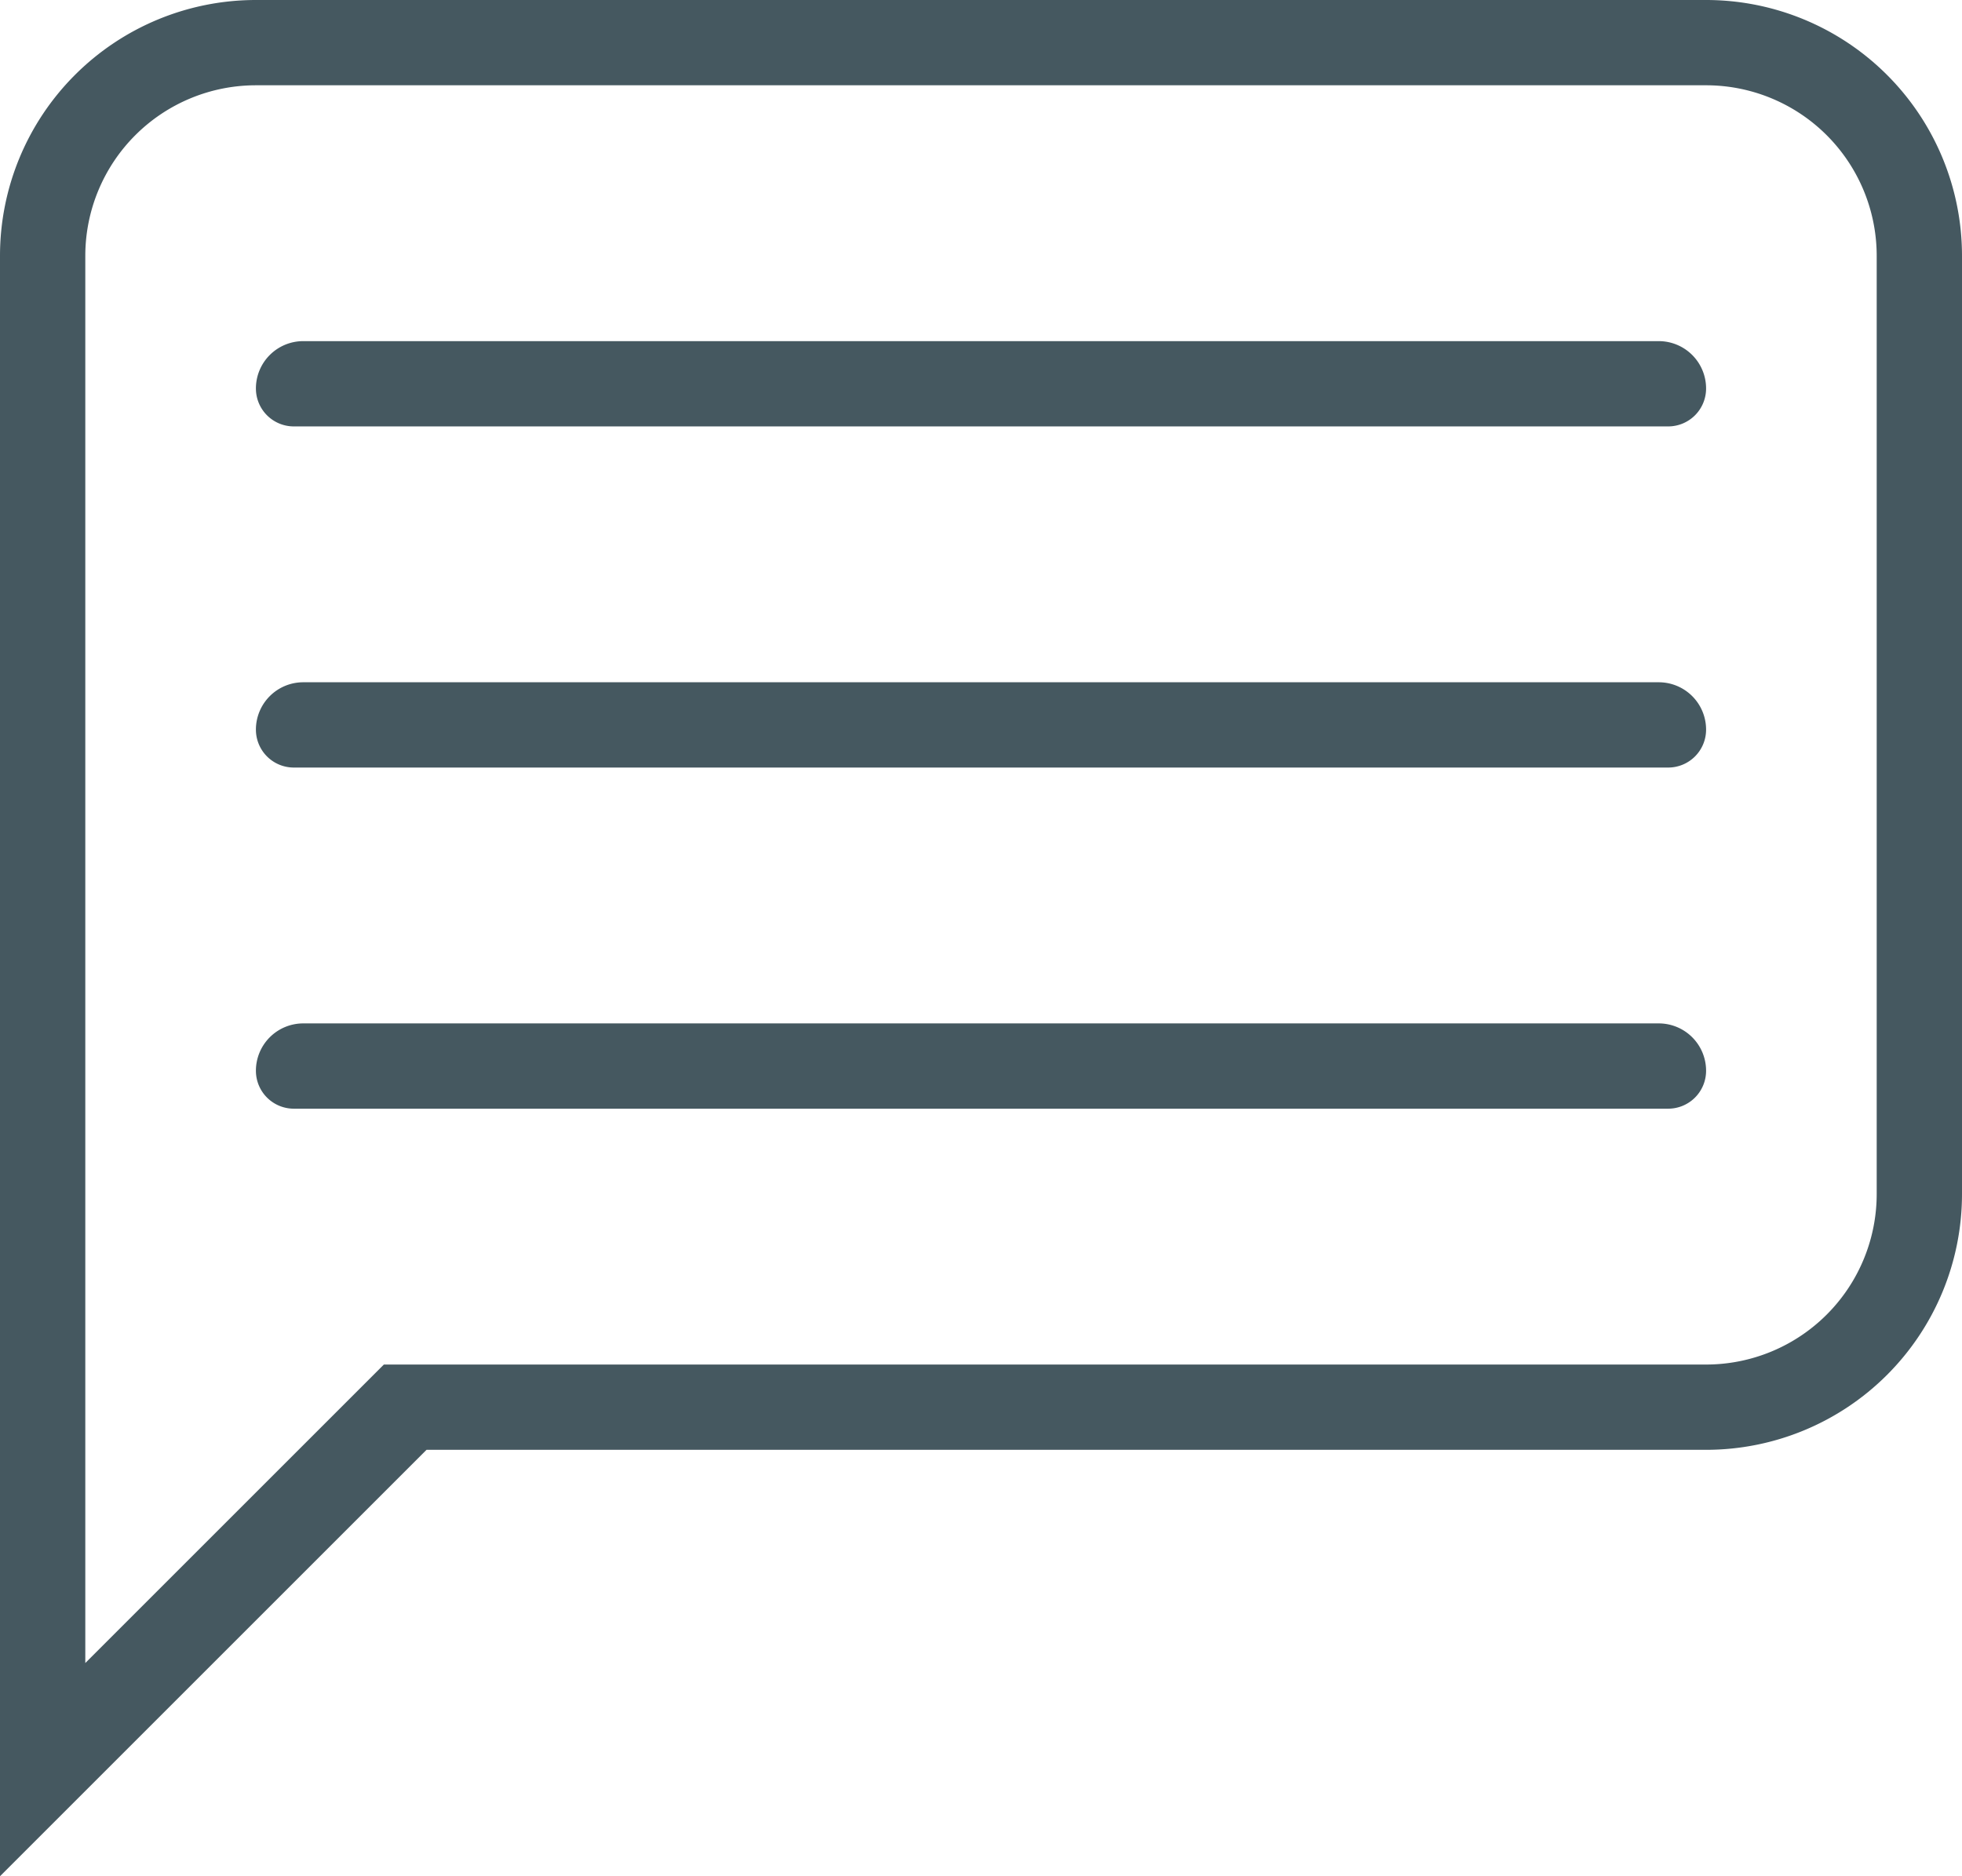 <svg xmlns="http://www.w3.org/2000/svg" viewBox="882 9969 46 44">
  <defs>
    <style>
      .cls-1 {
        fill: #455860;
        fill-rule: evenodd;
      }
    </style>
  </defs>
  <path id="Path_1097" data-name="Path 1097" class="cls-1" d="M40,34H10L0,44V6A6,6,0,0,1,6,0H40a6,6,0,0,1,6,6V28A6,6,0,0,1,40,34ZM44,6a4,4,0,0,0-4-4H6A4,4,0,0,0,2,6V39l7-7H40a4,4,0,0,0,4-4ZM39.111,26H6.889A.889.889,0,0,1,6,25.111,1.11,1.11,0,0,1,7.111,24H38.889A1.11,1.11,0,0,1,40,25.111.889.889,0,0,1,39.111,26Zm0-8H6.889A.889.889,0,0,1,6,17.111,1.11,1.11,0,0,1,7.111,16H38.889A1.11,1.11,0,0,1,40,17.111.889.889,0,0,1,39.111,18Zm0-8H6.889A.889.889,0,0,1,6,9.111,1.11,1.11,0,0,1,7.111,8H38.889A1.11,1.11,0,0,1,40,9.111.889.889,0,0,1,39.111,10Z" transform="translate(882 9969)"/>
</svg>
